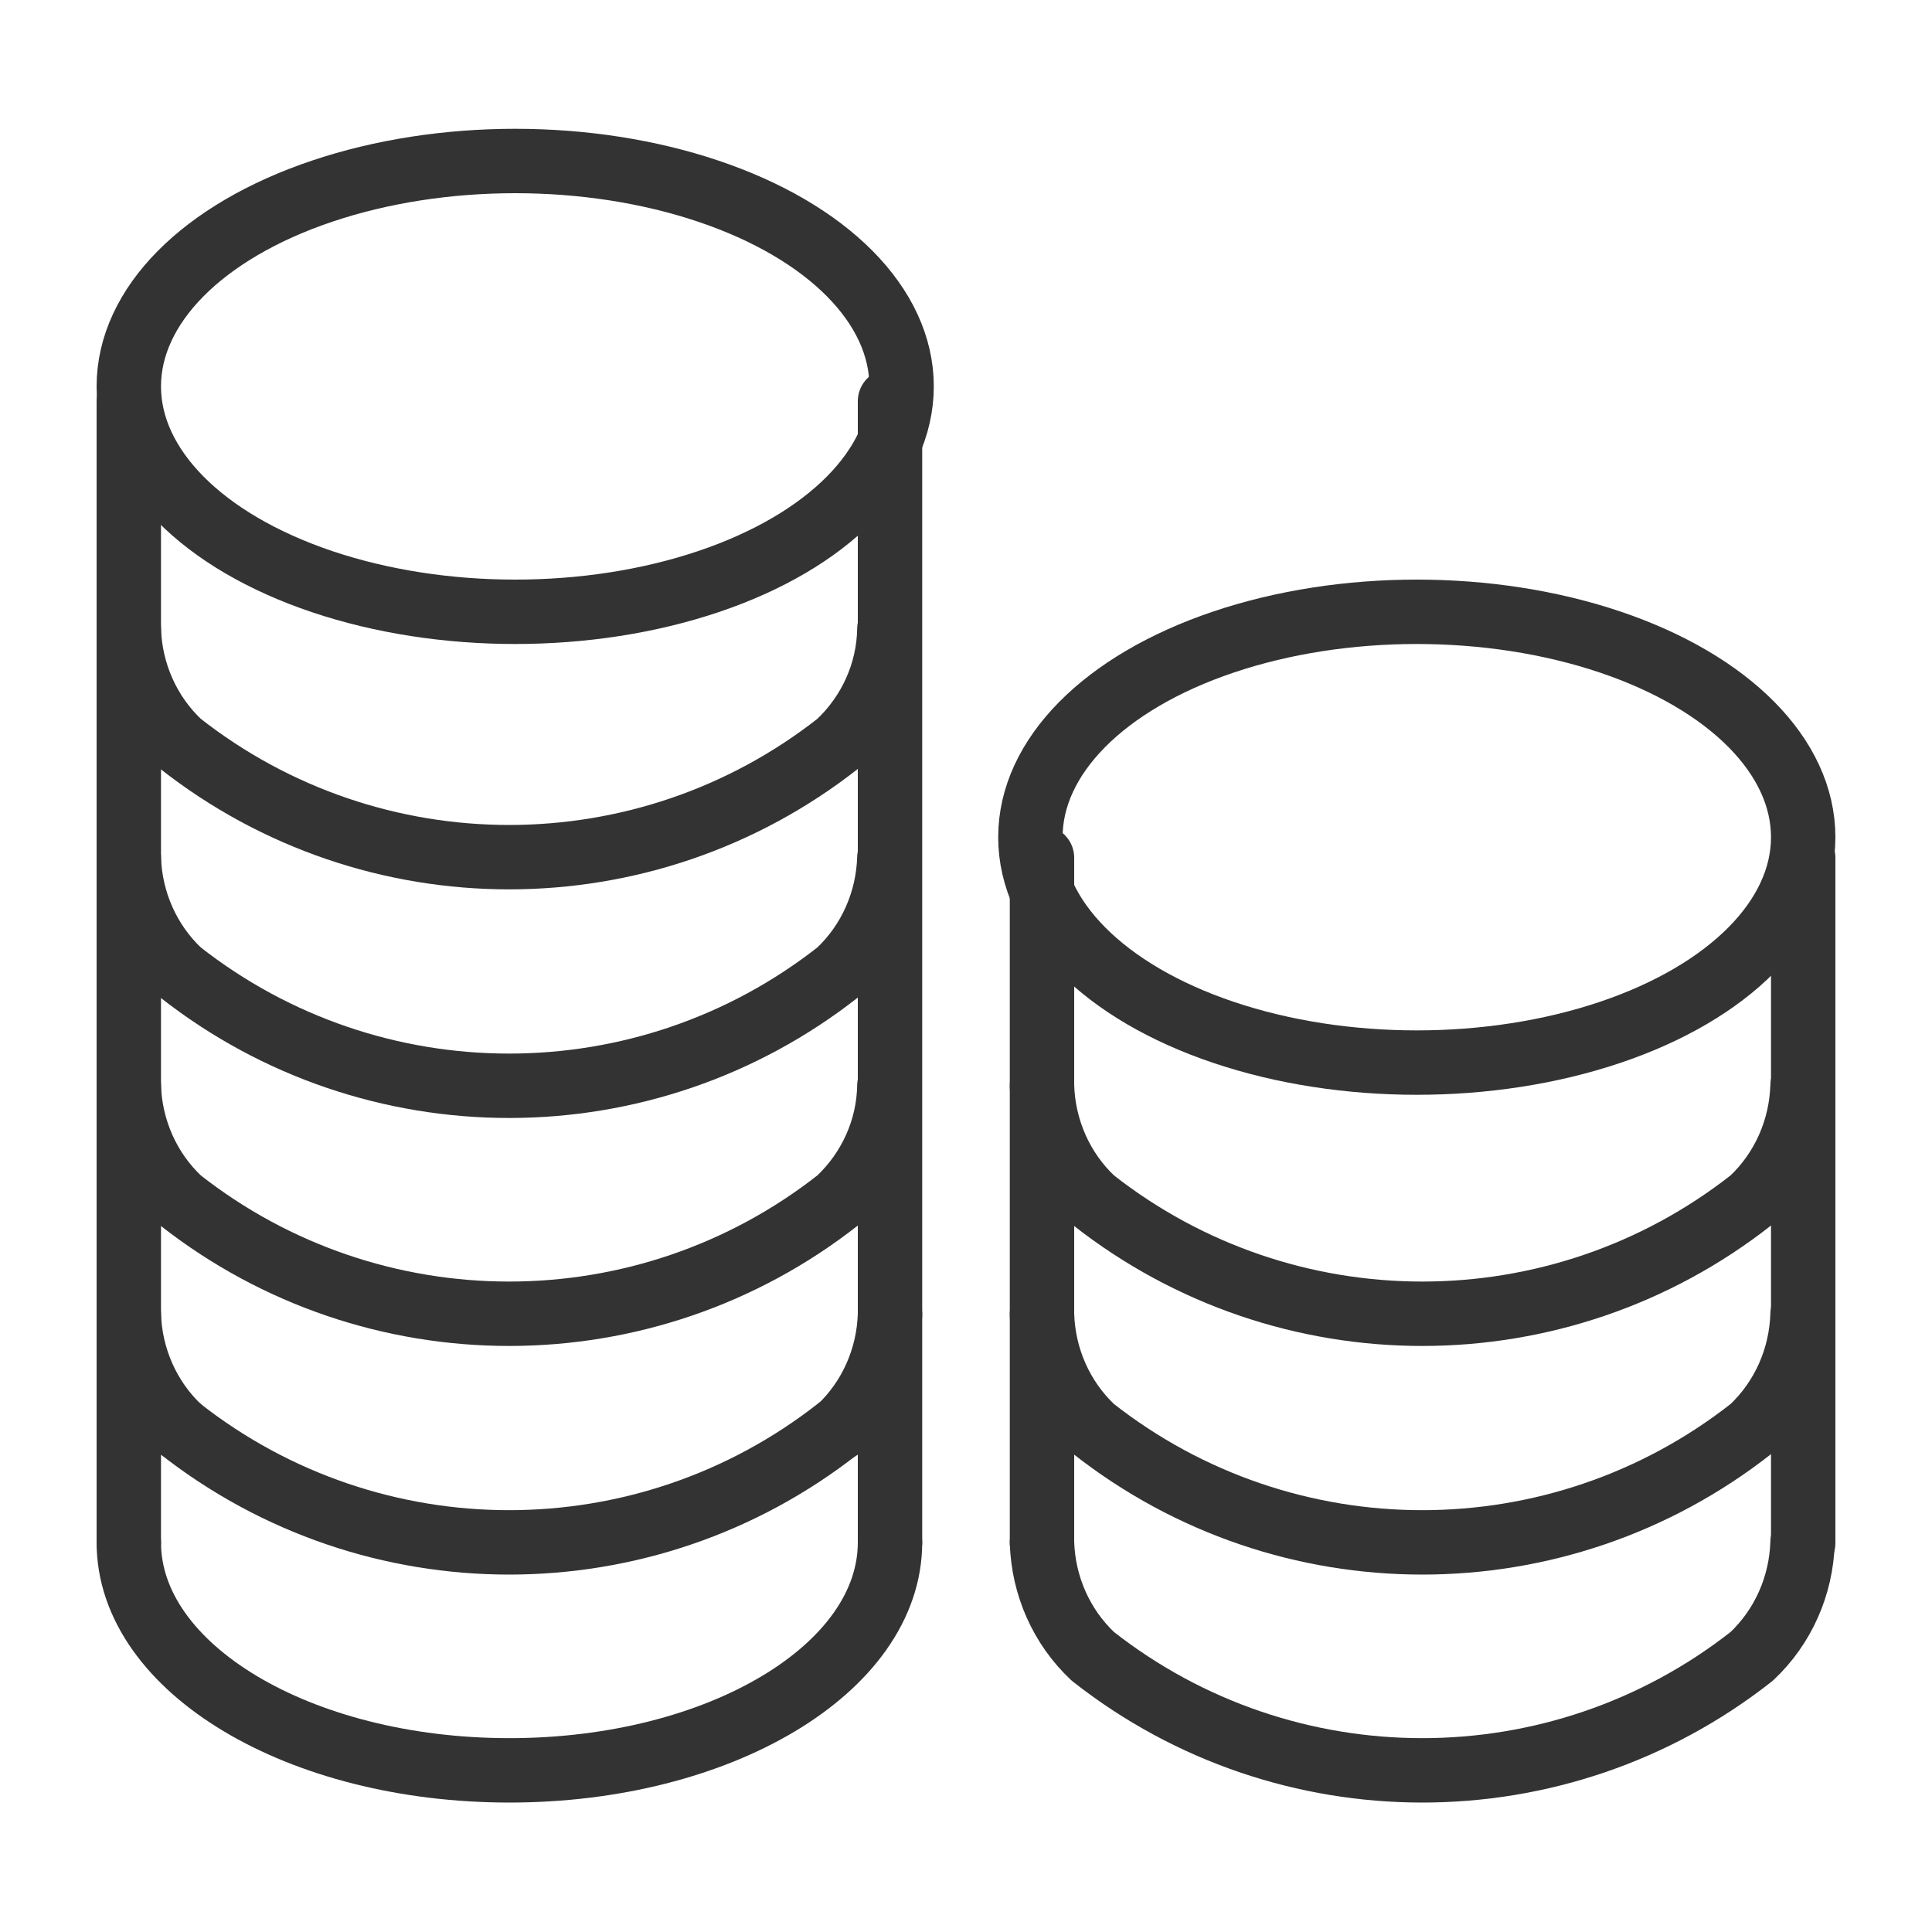 <?xml version="1.0" encoding="UTF-8"?><svg id="_イヤー_2" xmlns="http://www.w3.org/2000/svg" width="30" height="30" xmlns:xlink="http://www.w3.org/1999/xlink" viewBox="0 0 30 30"><defs><style>.cls-1,.cls-2{fill:none;}.cls-2{stroke:#333;stroke-linecap:round;stroke-linejoin:round;}.cls-3{clip-path:url(#clippath);}</style><clipPath id="clippath"><rect class="cls-1" width="30" height="30"/></clipPath></defs><g id="_イヤー_3"><g class="cls-3"><path id="_ス_271" class="cls-2" d="M2,16.86c.02,.67,.3,1.31,.79,1.77,3,2.36,7.23,2.36,10.23,0,.49-.46,.78-1.1,.79-1.77"/><path id="_ス_272" class="cls-2" d="M13.82,20.41c-.02,.67-.3,1.31-.79,1.77"/><path id="_ス_273" class="cls-2" d="M2.79,22.18c-.49-.46-.77-1.1-.79-1.77"/><path id="_ス_274" class="cls-2" d="M2,9.77c.02,.67,.3,1.31,.79,1.77,3,2.36,7.23,2.36,10.23,0,.49-.46,.78-1.1,.79-1.77"/><ellipse id="_円形_17" class="cls-2" cx="8" cy="6" rx="6" ry="3.5"/><path id="_ス_275" class="cls-2" d="M2,13.32c.02,.67,.3,1.31,.79,1.77,3,2.36,7.23,2.36,10.23,0,.49-.46,.77-1.1,.79-1.77"/><path id="_ス_276" class="cls-2" d="M2,23.95c0,1.96,2.65,3.54,5.91,3.54s5.91-1.58,5.91-3.54"/><path id="_ス_277" class="cls-2" d="M2.79,22.18c3,2.36,7.23,2.36,10.23,0"/><path id="_ス_278" class="cls-2" d="M13.82,23.95V6.23"/><path id="_ス_279" class="cls-2" d="M2,23.95V6.23"/><path id="_ス_280" class="cls-2" d="M16.18,23.95c.02,.67,.3,1.31,.79,1.77,3,2.36,7.23,2.36,10.23,0,.49-.46,.77-1.1,.79-1.77"/><path id="_ス_281" class="cls-2" d="M16.18,16.86c.02,.67,.3,1.31,.79,1.77,3,2.36,7.23,2.36,10.23,0,.49-.46,.77-1.1,.79-1.77"/><ellipse id="_円形_18" class="cls-2" cx="22" cy="13" rx="6" ry="3.5"/><path id="_ス_282" class="cls-2" d="M16.18,20.41c.02,.67,.3,1.31,.79,1.77,3,2.36,7.23,2.36,10.23,0,.49-.46,.77-1.1,.79-1.77"/><path id="_ス_283" class="cls-2" d="M28,13.32v10.64"/><path id="_ス_284" class="cls-2" d="M16.18,13.32v10.64"/></g></g></svg>